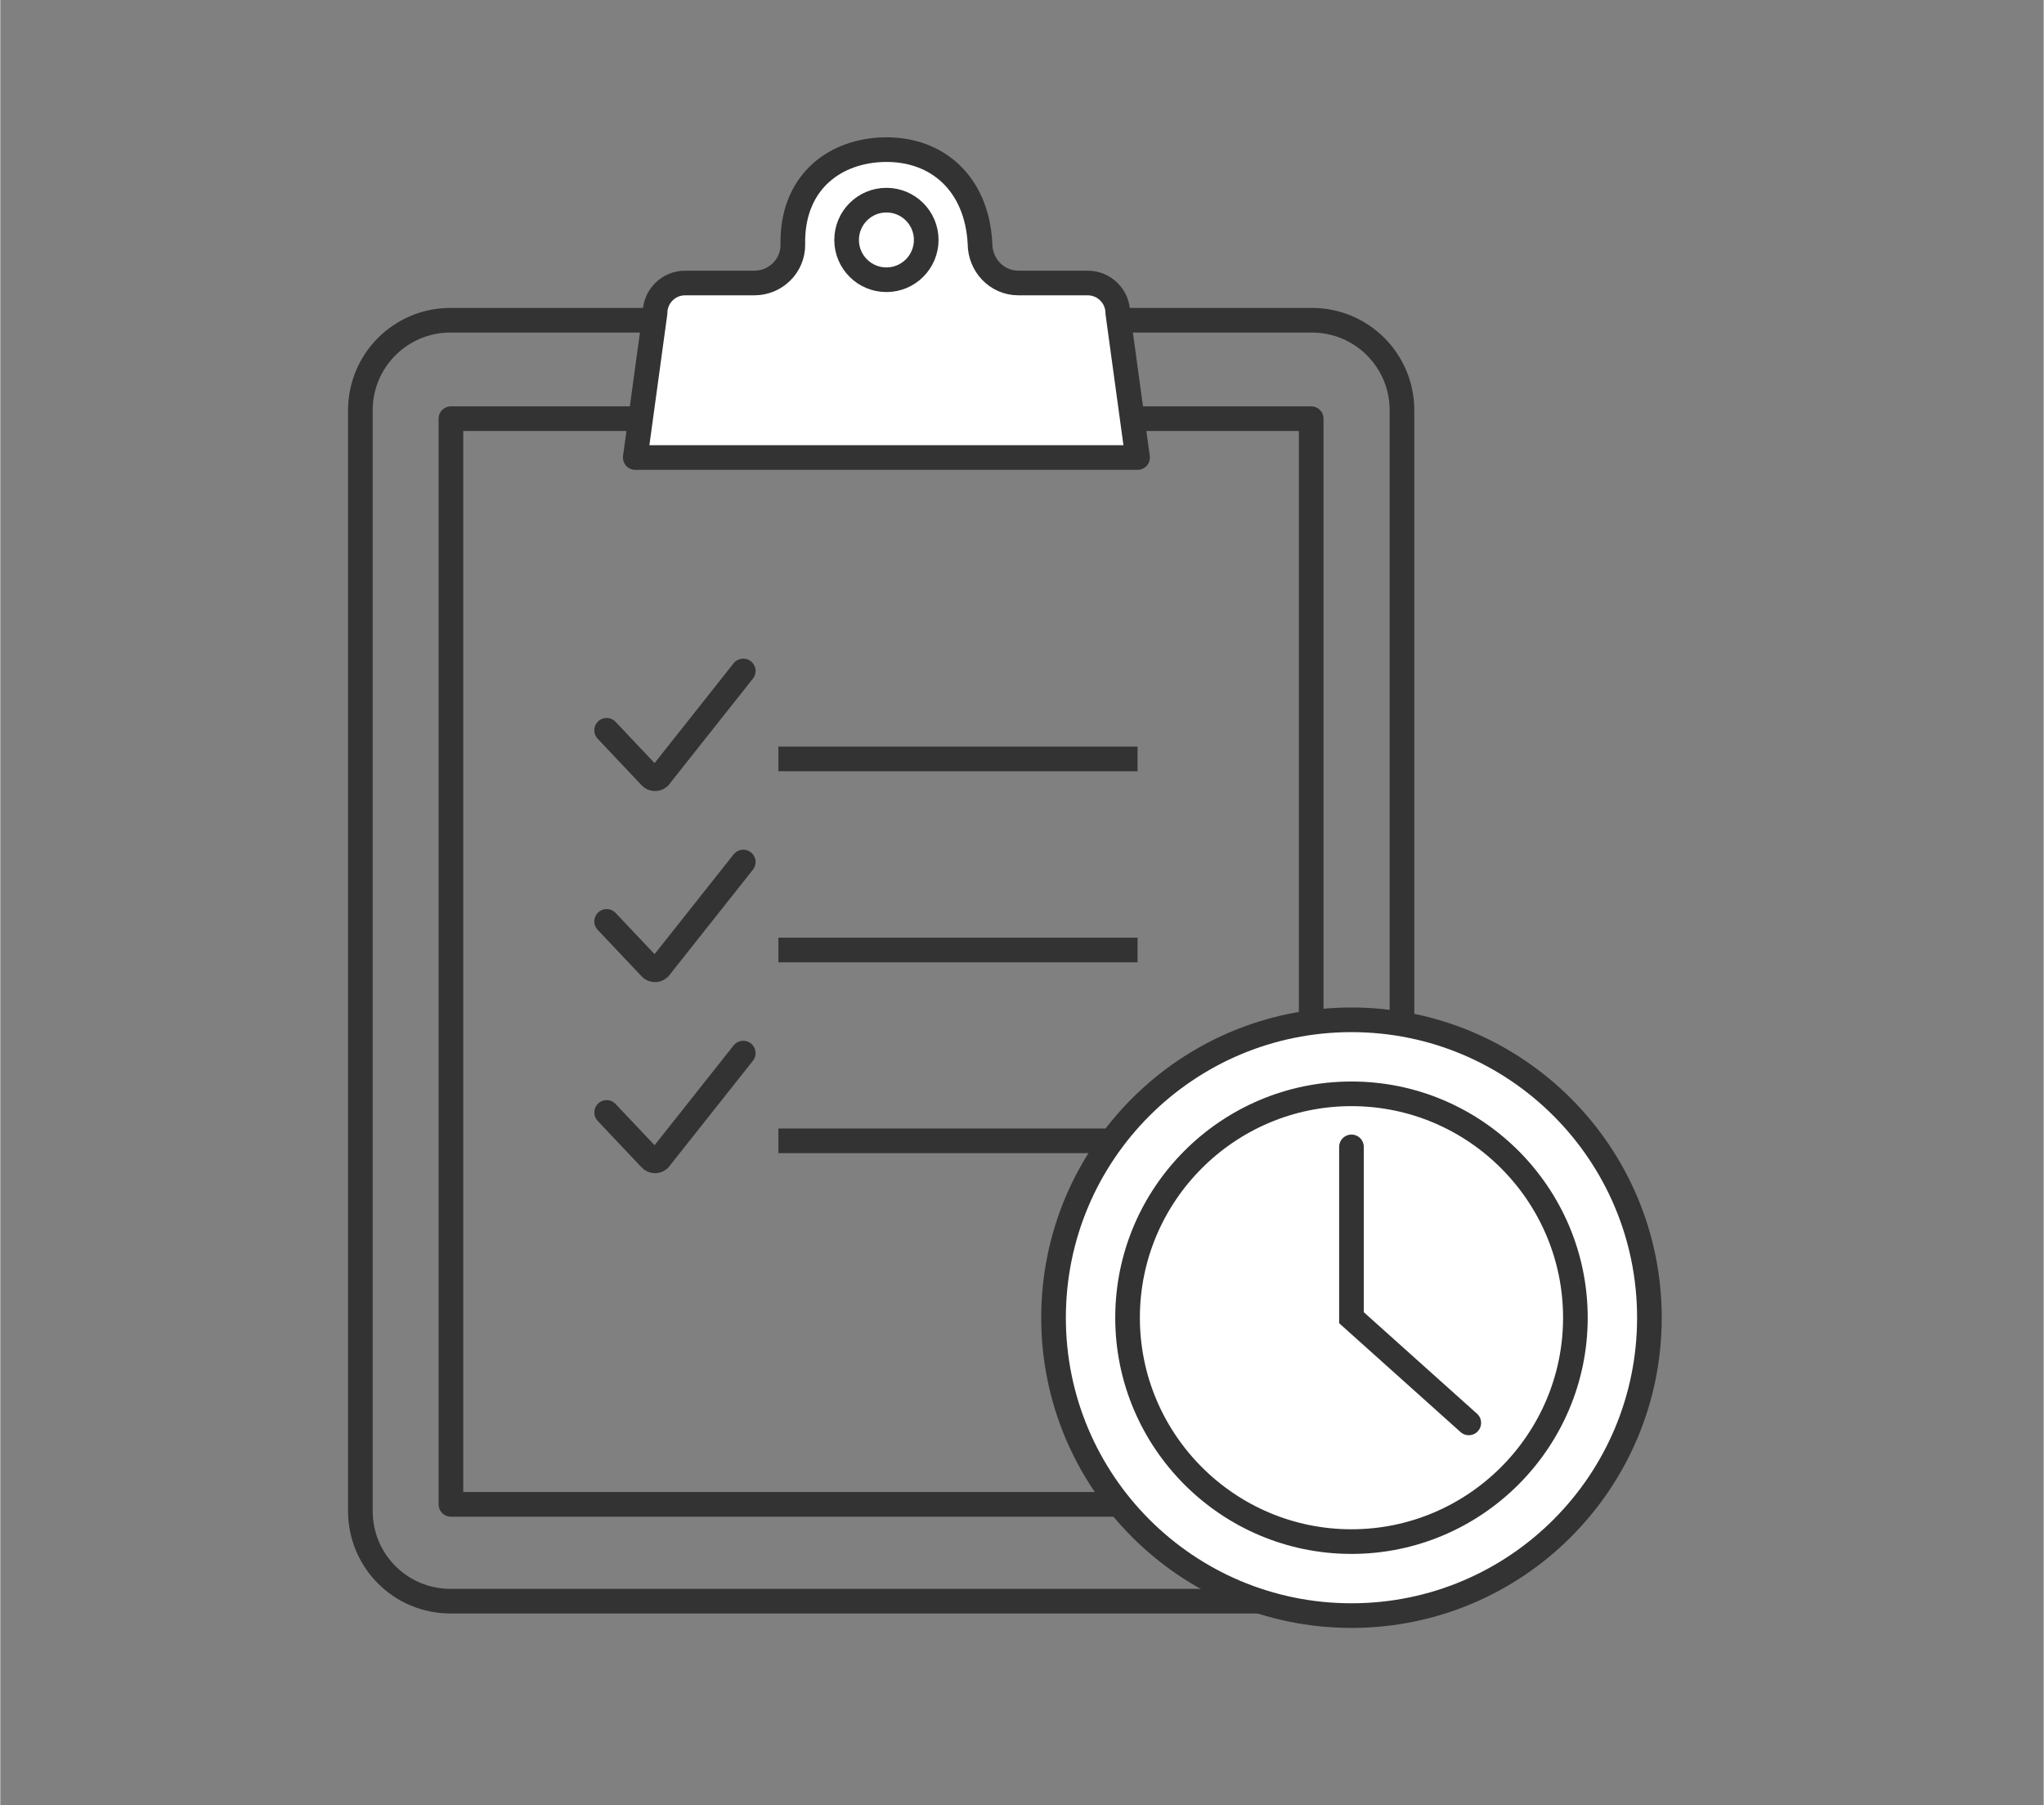 <?xml version="1.0" encoding="utf-8"?>
<svg xmlns="http://www.w3.org/2000/svg" xmlns:xlink="http://www.w3.org/1999/xlink" version="1.1" id="Ńëîé_1" x="0px" y="0px" viewBox="0 0 877.9 775.7" style="enable-background:new 0 0 877.9 775.7;" xml:space="preserve" width="1920" height="1696">
<rect x="0" y="0" width="877.9" height="775.7" fill="#808080" stroke="none"/>
<style type="text/css">
	.st0{fill:none;stroke:#333333;stroke-width:10.586;stroke-linecap:round;stroke-linejoin:round;stroke-miterlimit:10;}
	.st1{fill:#FFFFFF;stroke:#333333;stroke-width:10.586;stroke-linecap:round;stroke-linejoin:round;stroke-miterlimit:10;}
	.st2{fill:none;stroke:#333333;stroke-width:10.586;stroke-miterlimit:10;}
	.st3{fill:none;stroke:#333333;stroke-width:10.586;stroke-linecap:round;stroke-miterlimit:10;}
	.st4{fill:#FFFFFF;stroke:#333333;stroke-width:10.586;stroke-linecap:round;stroke-miterlimit:10;}
</style>
<g>
	<rect x="193.6" y="179.9" class="st0" width="369.6" height="466.5"/>
	<g>
		<path class="st0" d="M563.5,688H193.4c-21.4,0-38.7-17.3-38.7-38.7v-473c0-21.4,17.3-38.7,38.7-38.7h370.1    c21.4,0,38.7,17.3,38.7,38.7v473C602.2,670.7,584.9,688,563.5,688z"/>
		<path class="st1" d="M480.1,134.5c0-7.1-5.8-12.9-12.9-12.9h-29.8c-9.3,0-16.5-7.7-16.5-17v-0.1c-1.4-25.6-18.3-40.5-40.8-40.2    c-20.9,0.3-39,13.2-39.6,38.4c0,0.8,0,1.6,0,2.4c0.1,9.1-7.4,16.5-16.5,16.5h-29.8c-7.1,0-12.9,5.8-12.9,12.9l-8.5,62.1h215.8    L480.1,134.5z"/>
		<circle class="st1" cx="380.7" cy="103.1" r="17.1"/>
	</g>
	<g>
		<line class="st2" x1="334.3" y1="326.1" x2="488.6" y2="326.1"/>
		<g>
			<path class="st3" d="M260.5,313.8l18.9,20c0.9,1,2.5,1.1,3.6,0.2l36.2-45.7"/>
		</g>
	</g>
	<g>
		<line class="st2" x1="334.3" y1="408.2" x2="488.6" y2="408.2"/>
		<g>
			<path class="st3" d="M260.5,395.9l18.9,20c0.9,1,2.5,1.1,3.6,0.2l36.2-45.7"/>
		</g>
	</g>
	<g>
		<line class="st2" x1="334.3" y1="490.2" x2="488.6" y2="490.2"/>
		<g>
			<path class="st3" d="M260.5,478l18.9,20c0.9,1,2.5,1.1,3.6,0.2l36.2-45.7"/>
		</g>
	</g>
	<g>
		<g>
			<g>
				<circle class="st4" cx="580.5" cy="566.2" r="128"/>
				<path class="st4" d="M580.5,662.4c-53.1,0-96.2-43.2-96.2-96.2c0-53.1,43.2-96.2,96.2-96.2c53.1,0,96.2,43.2,96.2,96.2      C676.7,619.2,633.5,662.4,580.5,662.4z"/>
			</g>
		</g>
		<polyline class="st4" points="580.5,492.8 580.5,566.2 630.9,611.4   "/>
	</g>
</g>
</svg>
